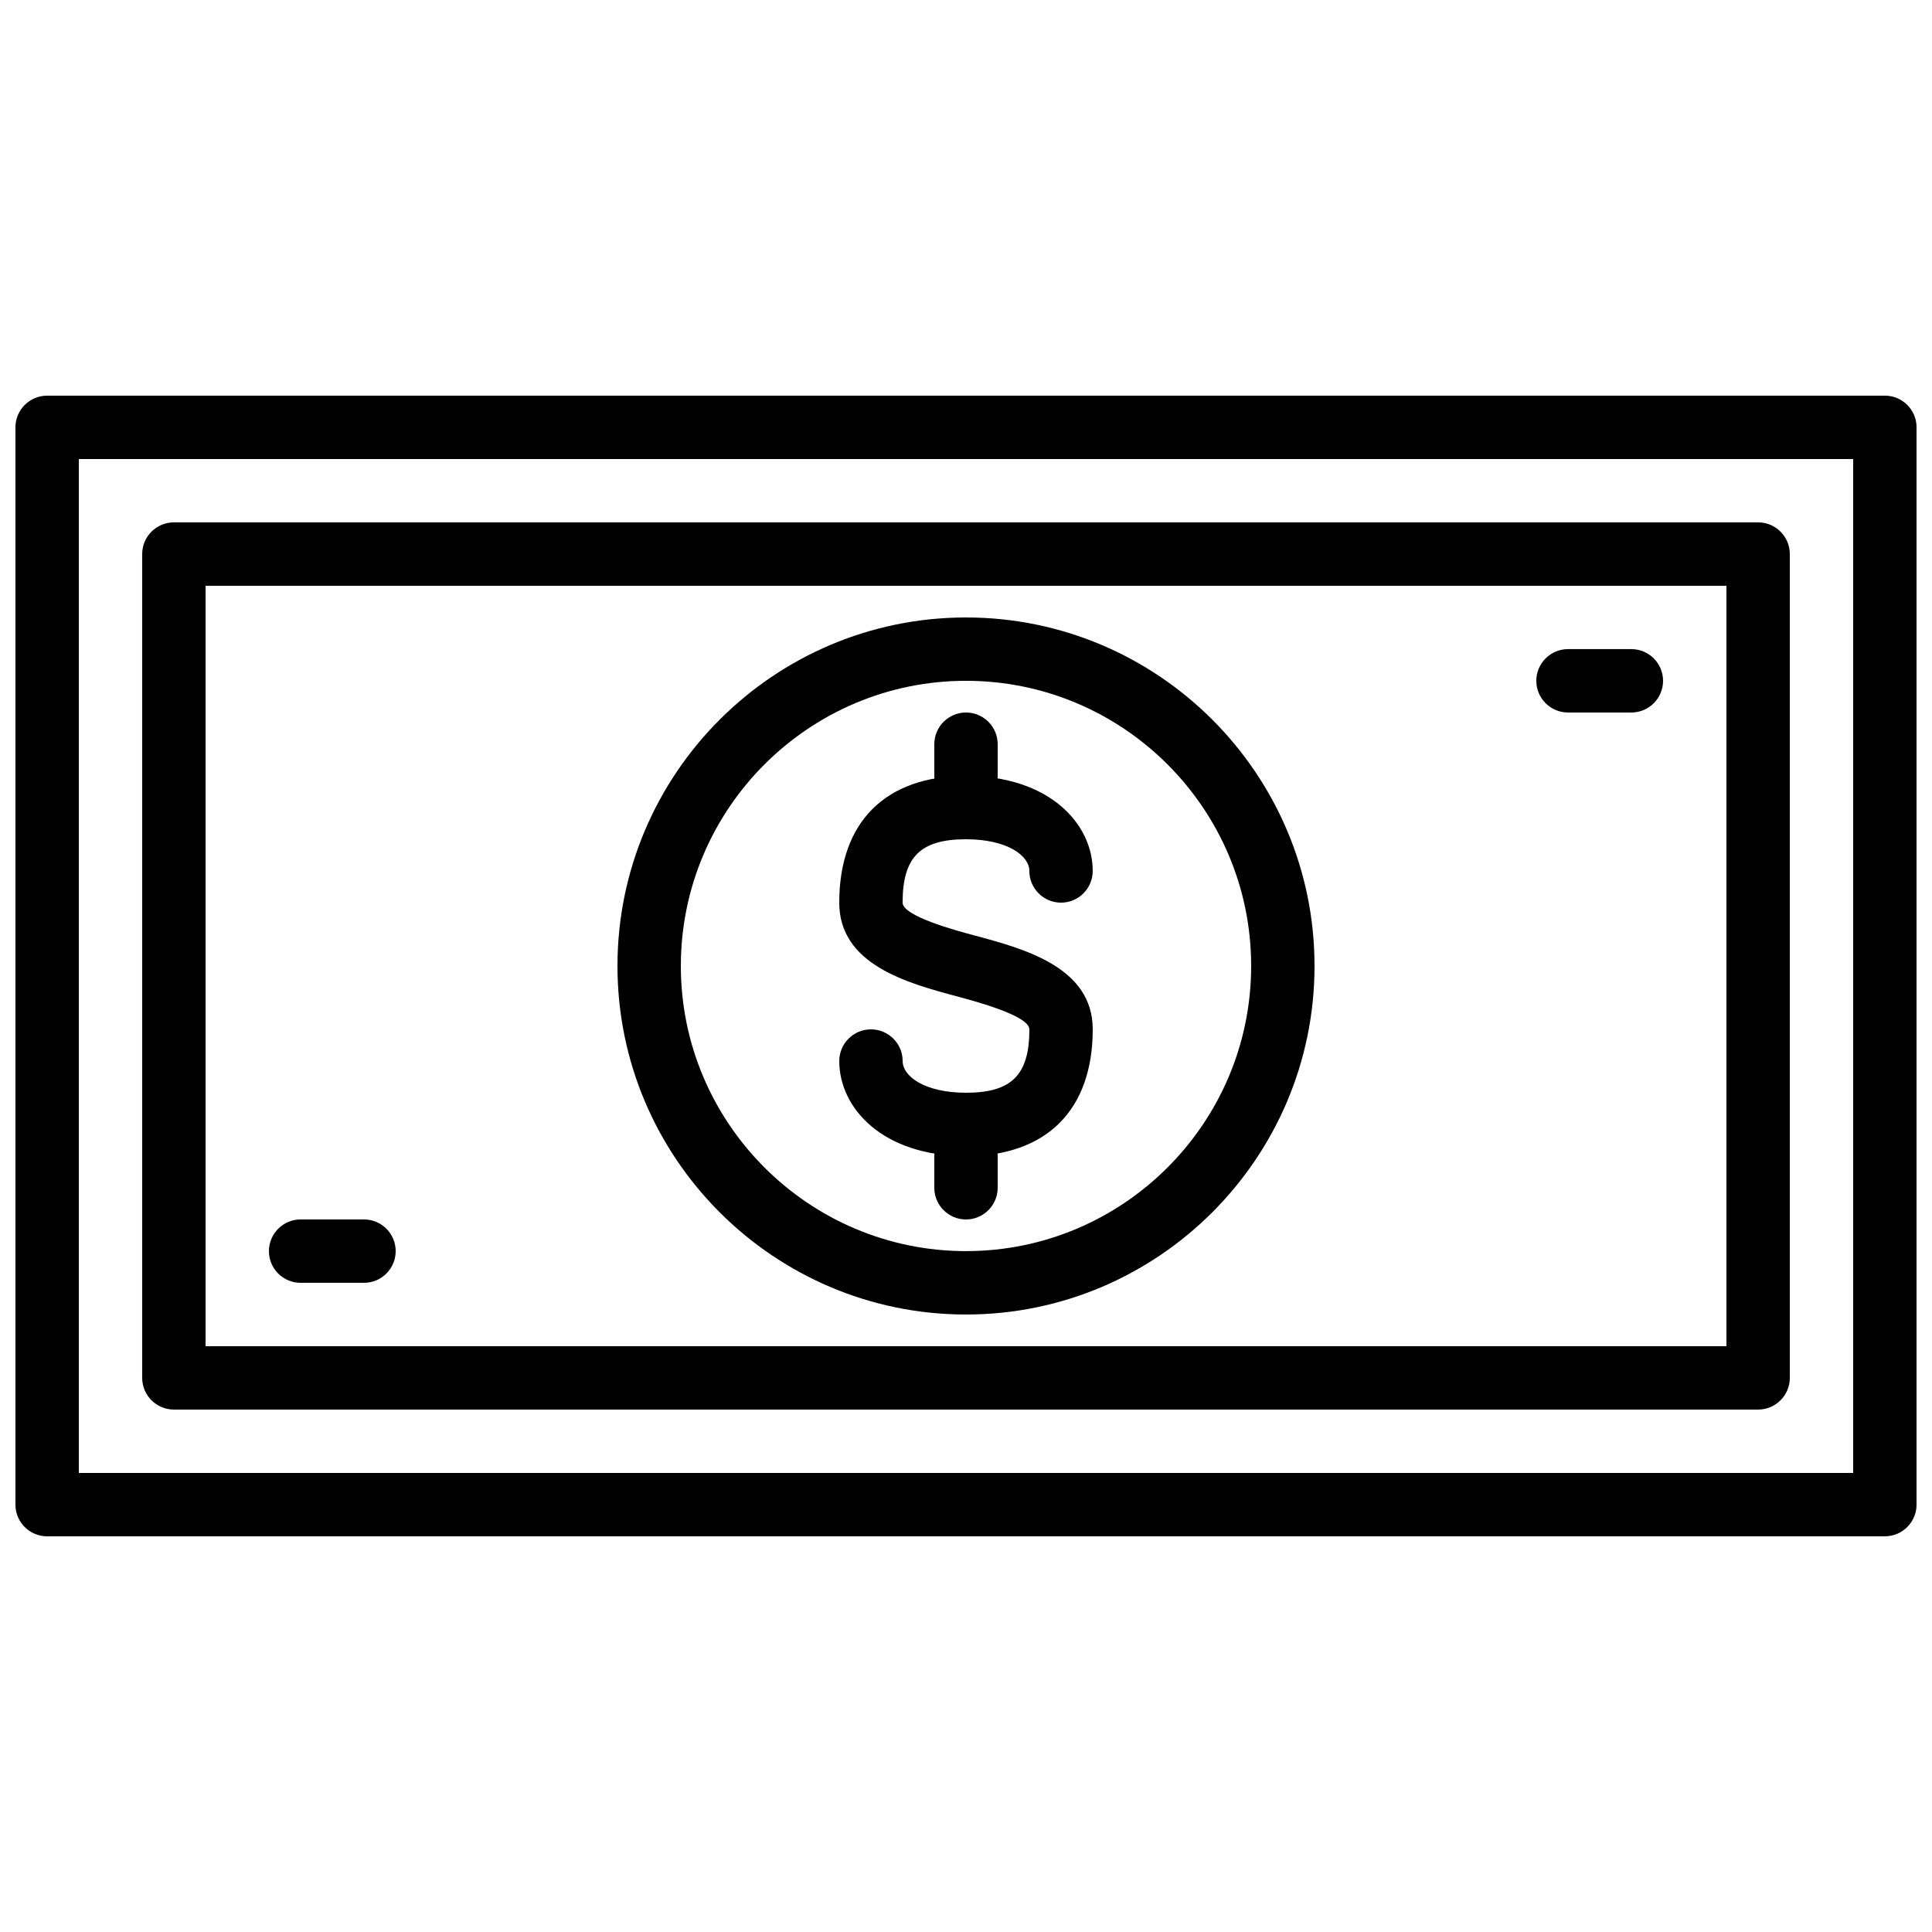<?xml version="1.0" encoding="UTF-8"?>
<!-- The Best Svg Icon site in the world: iconSvg.co, Visit us! https://iconsvg.co -->
<svg width="800px" height="800px" version="1.1" viewBox="144 144 512 512" xmlns="http://www.w3.org/2000/svg">
 <defs>
  <clipPath id="a">
   <path d="m148.09 248h503.81v304h-503.81z"/>
  </clipPath>
 </defs>
 <g clip-path="url(#a)">
  <path d="m643.51 551.14h-487.02c-4.637 0-8.398-3.762-8.398-8.398v-285.49c0-4.637 3.762-8.398 8.398-8.398h487.02c4.637 0 8.398 3.762 8.398 8.398v285.49c-0.004 4.633-3.766 8.395-8.398 8.395zm-478.62-16.793h470.22v-268.7h-470.22z"/>
 </g>
 <path d="m609.92 517.55h-419.84c-4.637 0-8.398-3.762-8.398-8.398v-218.32c0-4.637 3.762-8.398 8.398-8.398h419.84c4.637 0 8.398 3.762 8.398 8.398v218.32c0 4.637-3.762 8.398-8.398 8.398zm-411.44-16.793h403.05v-201.52h-403.05z"/>
 <path d="m400 450.38c-22.051 0-33.586-12.672-33.586-25.191 0-4.637 3.762-8.398 8.398-8.398s8.398 3.762 8.398 8.398c0 4.062 5.887 8.398 16.793 8.398 12.082 0 16.793-4.711 16.793-16.793 0-3.602-14.273-7.422-18.969-8.684-13.262-3.551-31.418-8.414-31.418-24.906 0-21.344 12.242-33.586 33.586-33.586 22.051 0 33.586 12.672 33.586 25.191 0 4.637-3.762 8.398-8.398 8.398-4.637 0-8.398-3.762-8.398-8.398 0-4.074-5.887-8.398-16.793-8.398-12.082 0-16.793 4.711-16.793 16.793 0 3.602 14.273 7.422 18.969 8.684 13.266 3.551 31.418 8.414 31.418 24.906 0 21.344-12.242 33.586-33.586 33.586z"/>
 <path d="m400 358.02c-4.637 0-8.398-3.762-8.398-8.398v-8.398c0-4.637 3.762-8.398 8.398-8.398s8.398 3.762 8.398 8.398v8.398c-0.004 4.637-3.766 8.398-8.398 8.398z"/>
 <path d="m400 467.17c-4.637 0-8.398-3.762-8.398-8.398v-8.398c0-4.637 3.762-8.398 8.398-8.398s8.398 3.762 8.398 8.398v8.398c-0.004 4.637-3.766 8.398-8.398 8.398z"/>
 <path d="m400 492.36c-50.926 0-92.363-41.445-92.363-92.363 0-50.926 41.438-92.363 92.363-92.363 50.918 0 92.363 41.438 92.363 92.363 0 50.918-41.445 92.363-92.363 92.363zm0-167.94c-41.664 0-75.57 33.906-75.57 75.57 0 41.664 33.906 75.57 75.57 75.57s75.57-33.906 75.57-75.57c0-41.664-33.906-75.57-75.57-75.57z"/>
 <path d="m240.46 483.96h-16.793c-4.637 0-8.398-3.762-8.398-8.398 0-4.637 3.762-8.398 8.398-8.398h16.793c4.637 0 8.398 3.762 8.398 8.398 0 4.637-3.762 8.398-8.398 8.398z"/>
 <path d="m576.33 332.82h-16.793c-4.637 0-8.398-3.762-8.398-8.398s3.762-8.398 8.398-8.398h16.793c4.637 0 8.398 3.762 8.398 8.398s-3.762 8.398-8.398 8.398z"/>
</svg>